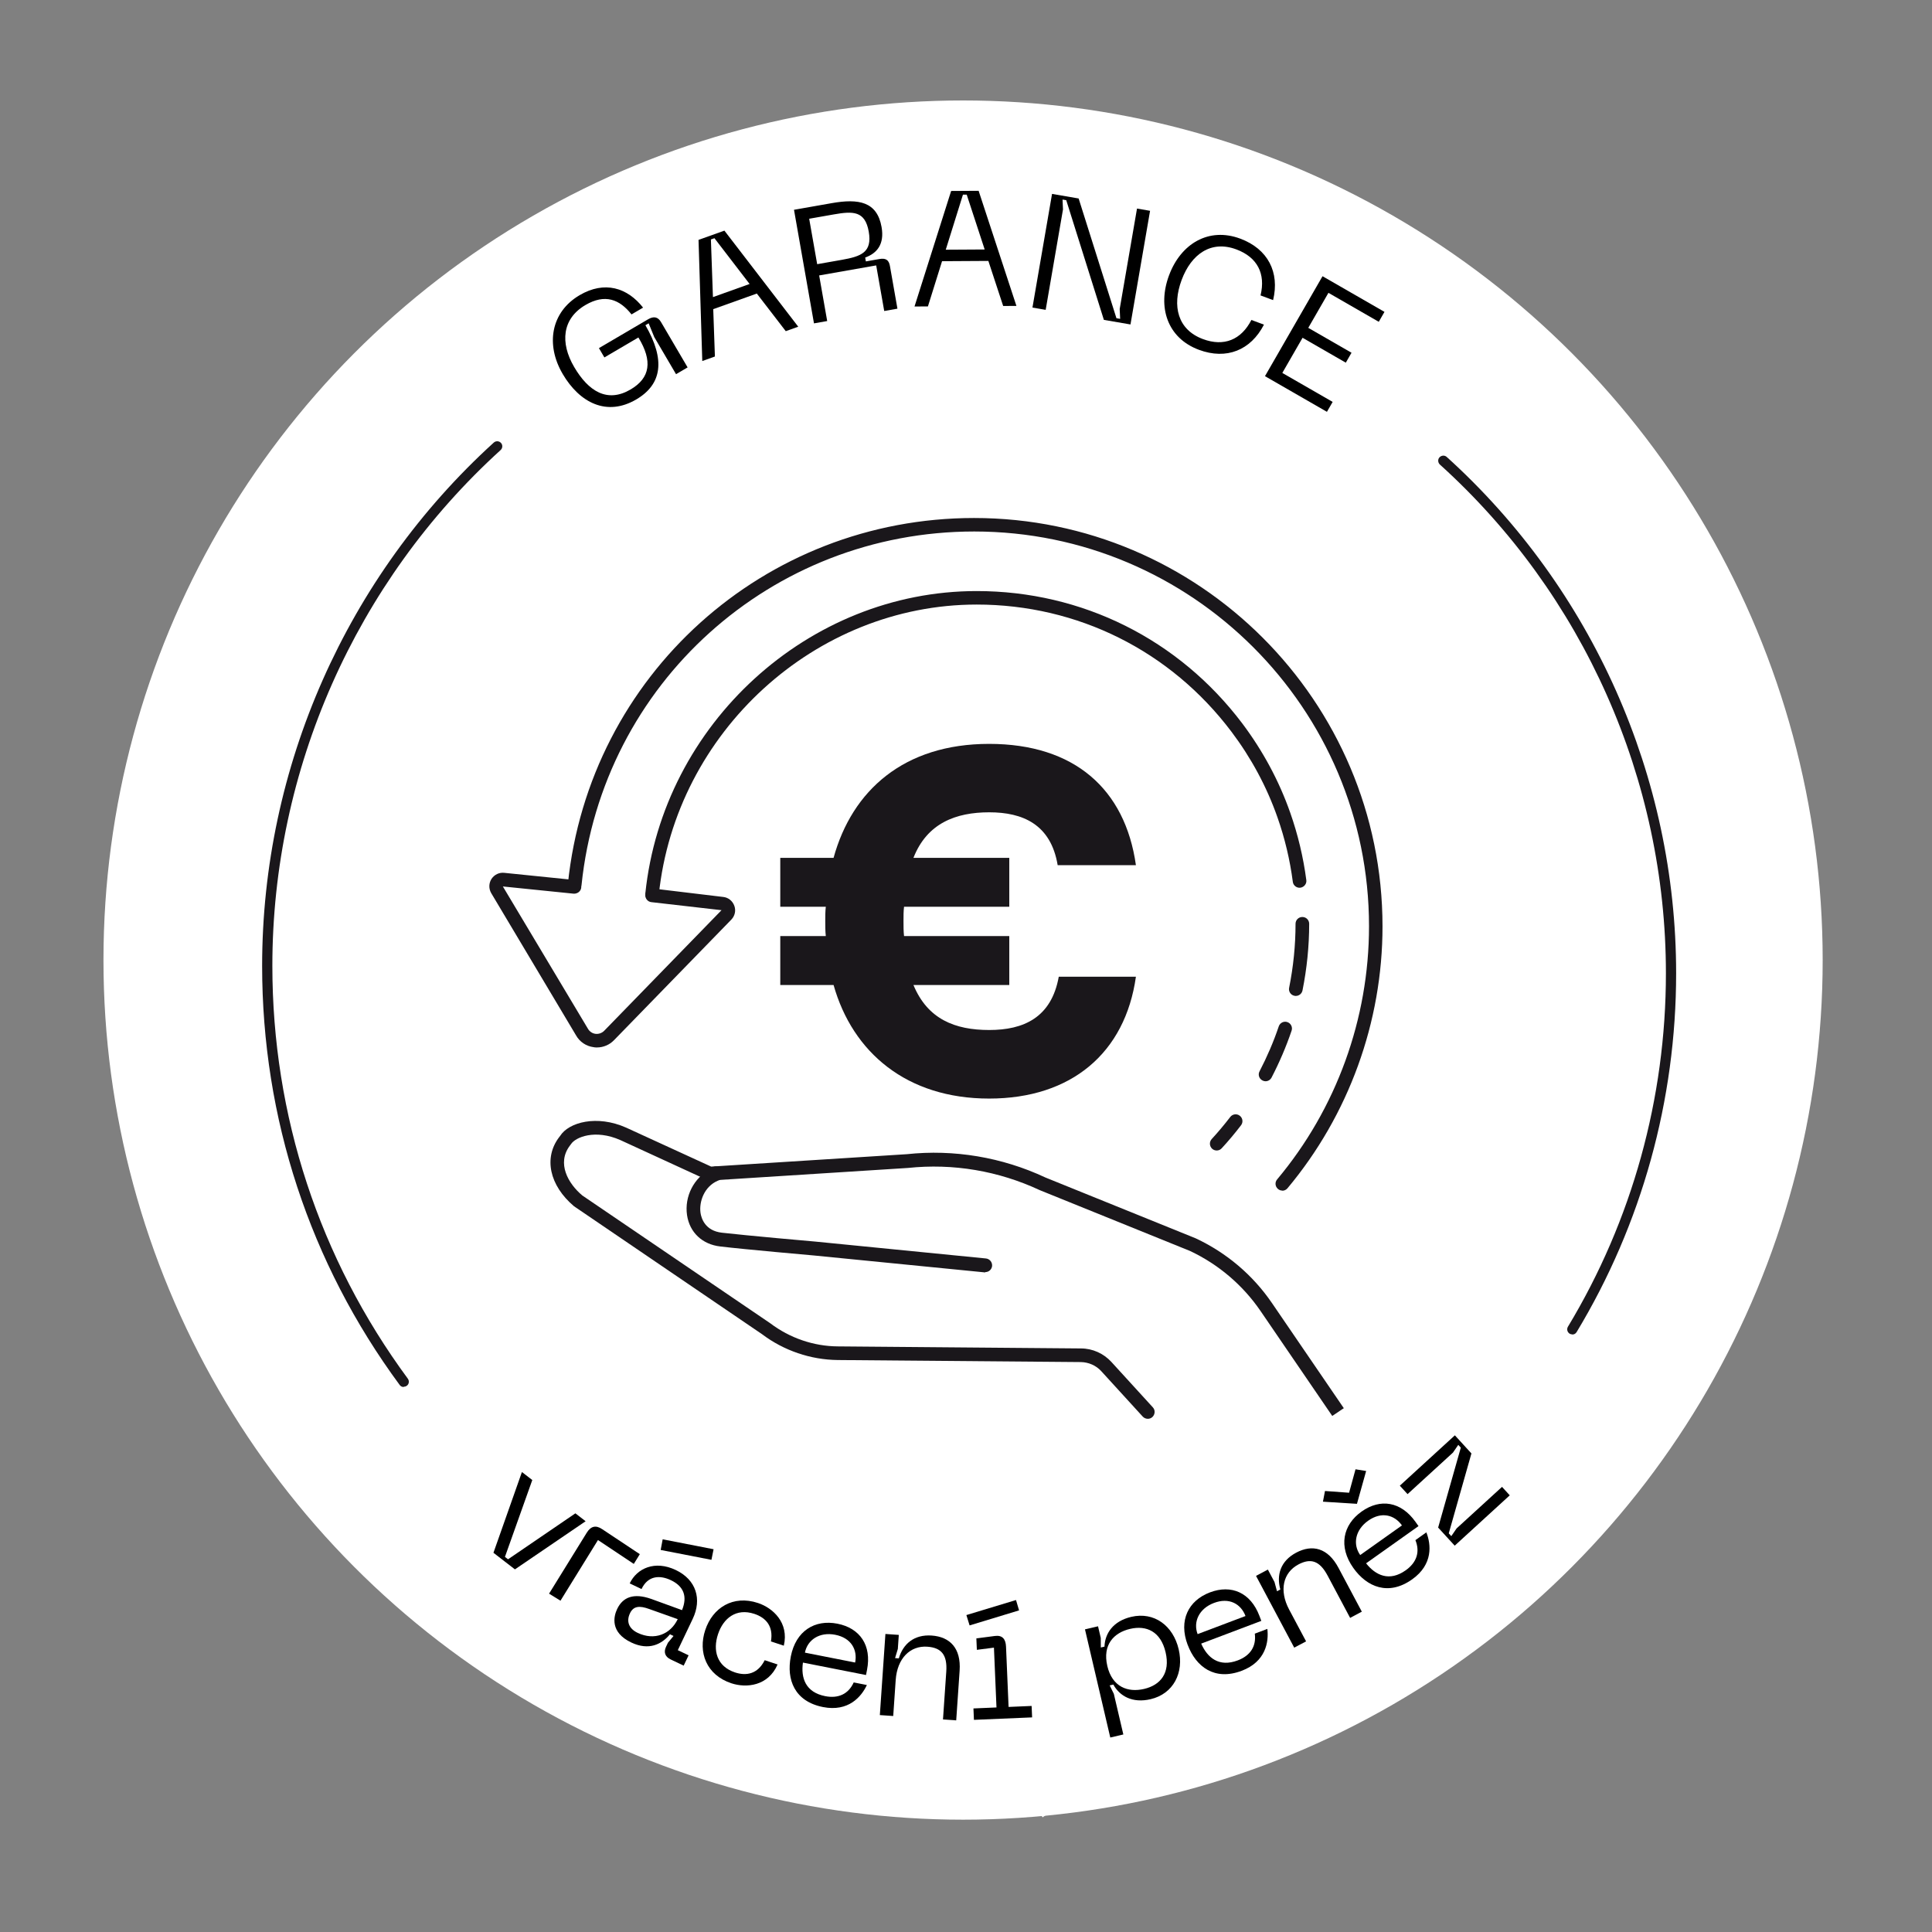 <?xml version="1.0" encoding="UTF-8" standalone="no"?>
<svg
   id="Layer_2"
   data-name="Layer 2"
   viewBox="0 0 141.73 141.73"
   version="1.1"
   sodipodi:docname="badge-garancia.svg"
   inkscape:version="1.2 (dc2aedaf03, 2022-05-15)"
   xmlns:inkscape="http://www.inkscape.org/namespaces/inkscape"
   xmlns:sodipodi="http://sodipodi.sourceforge.net/DTD/sodipodi-0.dtd"
   xmlns="http://www.w3.org/2000/svg"
   xmlns:svg="http://www.w3.org/2000/svg">
  <rect x="0" y="0" width="141.73" height="141.73" fill="#808080" stroke="none"/>
  <sodipodi:namedview
     id="namedview81"
     pagecolor="#505050"
     bordercolor="#ffffff"
     borderopacity="1"
     inkscape:showpageshadow="0"
     inkscape:pageopacity="0"
     inkscape:pagecheckerboard="1"
     inkscape:deskcolor="#505050"
     showgrid="false"
     inkscape:zoom="4.3505054"
     inkscape:cx="62.176684"
     inkscape:cy="71.830735"
     inkscape:window-width="1536"
     inkscape:window-height="793"
     inkscape:window-x="-8"
     inkscape:window-y="-8"
     inkscape:window-maximized="1"
     inkscape:current-layer="Layer_2" />
  <defs
     id="defs4">
    <style
       id="style2">
      .cls-1 {
        fill: #1a171b;
      }

      .cls-1, .cls-2 {
        stroke-width: 0px;
      }

      .cls-2 {
        fill: #fff;
      }
    </style>
  </defs>
  <circle
     class="cls-2"
     cx="70.65"
     cy="70.43"
     r="63.06"
     id="circle6" />
  <g
     id="g54">
    <path
       class="cls-1"
       d="M37.27,106.87l-5.48,2.64-1.33-1.4,2.86-5.38.64.67-2.74,5.12.19.2,5.22-2.52.63.66Z"
       id="path26" />
    <path
       class="cls-1"
       d="M37.57,108c.35-.42.72-.46,1.12-.09l2.39,2.14-.52.63-2.28-2.04-3.25,3.9-.73-.61,3.26-3.92Z"
       id="path28" />
    <path
       class="cls-1"
       d="M41.86,113.6l2.05,1.07c.53-.92.34-1.67-.5-2.21-.7-.46-1.56-.57-2.16.35l-.78-.51c.65-1,2-1.41,3.38-.51,1.36.88,1.58,2.3.73,3.6l-1.35,2.07.71.46-.45.68-.86-.56c-.37-.24-.44-.58-.21-.94l.17-.26.46-.42-.24-.15c-.67.62-1.64.98-2.81.22-1.4-.91-1.01-1.99-.68-2.5.5-.77,1.3-1,2.51-.38ZM40.57,115.86c1.1.72,2.3.41,2.96-.59l-1.92-.98c-.65-.34-1.09-.36-1.4.12-.36.56-.21,1.09.36,1.45ZM46.71,110.68l-.25.72-3.49-1.17.24-.73,3.5,1.18Z"
       id="path30" />
    <path
       class="cls-1"
       d="M48.37,120.11l-.36.73-2.01-.87c-.5-.21-.59-.58-.36-1.06l1.92-3.84-1.14-.57.36-.73,1.14.57.67-1.33.97.16-.8,1.59,1.61.8-.36.73-1.61-.8-1.91,3.83,1.88.79Z"
       id="path32" />
    <path
       class="cls-1"
       d="M53.96,116.87c1.53.56,2.18,1.9,1.57,3.57l-.13.35-4.3-1.56c-.32,1.05-.15,2.11,1.19,2.6.9.33,1.66.11,2.16-.65l.9.33c-.52.77-1.6,1.7-3.33,1.07-1.94-.71-2.28-2.34-1.71-3.9.64-1.75,2.1-2.36,3.64-1.79ZM54.78,119.79c.32-.87,0-1.77-1.09-2.17-1.07-.39-2.01.05-2.33.92l3.42,1.25Z"
       id="path34" />
    <path
       class="cls-1"
       d="M58.13,121.67l-.54,2.5-.93-.2,1.21-5.65.93.2-.21.98-.29.62.26.05c.45-.97,1.32-1.54,2.55-1.27,1.27.27,1.94,1.19,1.61,2.76l-.74,3.46-.92-.2.71-3.33c.25-1.18-.12-1.74-1.08-1.95-1.19-.26-2.24.5-2.56,2.03Z"
       id="path36" />
    <path
       class="cls-1"
       d="M63.86,124.54l1.62.15.39-4.24h-1.2s.08-.82.08-.82h1.34c.55.01.73.34.69.78l-.41,4.37,1.62.15-.08.81-4.13-.39.08-.81ZM65.56,117.97c.04-.44.43-.76.91-.72.46.04.8.44.76.88-.04.46-.44.78-.91.73-.47-.04-.8-.43-.76-.89Z"
       id="path38" />
    <path
       class="cls-1"
       d="M71.3,122.49l2.3-.28c-.09-1.06-.67-1.56-1.67-1.54-.84.02-1.6.42-1.57,1.51l-.93.03c-.03-1.2.84-2.29,2.48-2.34,1.62-.04,2.61,1,2.65,2.54l.07,2.46.85-.02.02.81-1.02.03c-.44.01-.69-.23-.71-.66v-.31s.12-.61.12-.61h-.28c-.2.9-.79,1.74-2.18,1.78-1.67.05-1.96-1.06-1.98-1.67-.03-.92.5-1.56,1.85-1.74ZM71.52,125.07c1.31-.04,2.12-.97,2.09-2.16l-2.13.28c-.73.09-1.1.32-1.08.89.02.66.45,1.01,1.12.99Z"
       id="path40" />
    <path
       class="cls-1"
       d="M80.84,119l.21.82.02.68.26-.07c.02-.94.59-1.83,1.87-2.15,1.62-.41,2.99.58,3.41,2.25.42,1.66-.32,3.17-1.94,3.58-1.29.32-2.21-.19-2.66-1l-.26.06.3.6.72,2.87-.92.23-1.92-7.66.93-.23ZM84.19,123.39c1.16-.29,1.86-1.16,1.49-2.63-.37-1.48-1.39-1.92-2.55-1.62-1.15.29-1.95,1.16-1.57,2.66.37,1.49,1.49,1.88,2.64,1.59Z"
       id="path42" />
    <path
       class="cls-1"
       d="M89.46,116.17c1.5-.62,2.89-.07,3.57,1.57l.14.34-4.22,1.75c.47.99,1.31,1.66,2.63,1.11.88-.37,1.3-1.04,1.15-1.94l.88-.37c.14.91-.03,2.33-1.73,3.03-1.91.79-3.26-.19-3.89-1.72-.71-1.72-.04-3.16,1.47-3.78ZM92.04,117.78c-.35-.86-1.2-1.3-2.27-.86-1.05.44-1.45,1.39-1.1,2.25l3.36-1.39Z"
       id="path44" />
    <path
       class="cls-1"
       d="M95.54,112.43l-2.4-.36.21-.75,1.7.27.6-1.62.74.19-.85,2.27ZM95.83,116.86l1.3,2.21-.82.48-2.93-4.99.82-.48.5.86.21.65.23-.14c-.33-1.02-.07-2.02,1.02-2.66,1.12-.66,2.24-.44,3.05.95l1.79,3.05-.81.48-1.73-2.94c-.61-1.04-1.26-1.2-2.11-.7-1.05.62-1.31,1.89-.52,3.23Z"
       id="path46" />
    <path
       class="cls-1"
       d="M102.21,111.84l1.67-1.61c-.7-.79-1.48-.85-2.26-.23-.66.52-1.03,1.3-.35,2.15l-.73.58c-.75-.94-.7-2.34.58-3.36,1.27-1.01,2.69-.77,3.65.44l1.54,1.93.66-.53.51.64-.8.64c-.35.27-.69.24-.96-.1l-.19-.25-.26-.57-.22.17c.38.83.41,1.86-.68,2.73-1.31,1.04-2.21.33-2.58-.15-.57-.72-.53-1.55.44-2.5ZM103.94,113.77c1.03-.82,1.12-2.05.38-2.99l-1.54,1.5c-.53.51-.68.92-.33,1.36.41.52.96.54,1.49.12Z"
       id="path48" />
    <path
       class="cls-1"
       d="M107.41,109.52l1.23-5.78-.19-.18-.34.58-3.03,3.16-.59-.56,3.67-3.83,1.26,1.21-1.23,5.78.19.19.34-.58,3.03-3.16.59.56-3.67,3.83-1.26-1.21Z"
       id="path50" />
    <path
       class="cls-1"
       d="M108.78,97.81l.71.3-1.41,3.39-.71-.29,1.42-3.4ZM112.8,105.05l.99-1.31-3.4-2.57-.65,1.04-.65-.49.71-1.13c.29-.46.66-.45,1.09-.13l3.42,2.59.99-1.31.65.49-2.5,3.3-.65-.49Z"
       id="path52" />
  </g>
  <g
     id="g60">
    <path
       class="cls-1"
       d="M98.23,104.22c-.16,0-.32-.08-.41-.22l-5.35-7.83c-1.3-1.9-3.09-3.42-5.17-4.4l-11.02-4.46c-3.04-1.42-6.37-1.98-9.68-1.63l-14.62.93-6.46-2.97c-1.87-.83-3.31-.21-3.63.29l-.09.12c-.97,1.29-.12,2.78.92,3.65l13.78,9.37c1.44,1.09,3.19,1.69,4.97,1.7l17.83.15c.85,0,1.66.37,2.23.99l3.04,3.33c.19.2.17.52-.03.71-.2.19-.52.17-.71-.03l-3.04-3.33c-.38-.42-.93-.66-1.5-.67l-17.83-.15c-1.99-.02-3.96-.69-5.55-1.89l-13.8-9.39c-1.81-1.53-2.24-3.56-1.09-5.07l.07-.09c.64-1.01,2.7-1.56,4.84-.61l6.24,2.86,14.35-.91c3.46-.37,6.99.22,10.17,1.71l11.02,4.46c2.27,1.06,4.2,2.7,5.6,4.75l5.35,7.83c.16.23.1.54-.13.7-.09.06-.18.09-.28.09Z"
       id="path56" />
    <path
       class="cls-1"
       d="M72.28,93.34s-.03,0-.05,0l-12.53-1.24s-5.12-.45-6.86-.66c-1.32-.15-2.25-1.03-2.44-2.3-.2-1.37.51-2.75,1.7-3.35.15-.22.44-.29.67-.16.24.14.32.45.18.68l-.15.25-.15.06c-.98.42-1.38,1.53-1.26,2.36.06.39.33,1.31,1.57,1.45,1.73.2,6.79.65,6.84.65l12.53,1.24c.27.03.47.27.45.55-.03.26-.24.45-.5.45Z"
       id="path58" />
  </g>
  <path
     class="cls-1"
     d="M115.34,97.89c-.07,0-.13-.02-.19-.05-.18-.11-.23-.34-.13-.51,4.71-7.8,7.19-16.77,7.19-25.93,0-14.19-6.04-27.8-16.58-37.32-.15-.14-.17-.38-.03-.53s.38-.17.53-.03c10.69,9.67,16.83,23.47,16.83,37.88,0,9.3-2.52,18.4-7.3,26.32-.07.12-.19.18-.32.18Z"
     id="path62" />
  <path
     class="cls-1"
     d="M29.62,101.75c-.12,0-.23-.05-.3-.15-6.6-8.95-10.09-19.58-10.09-30.74,0-14.58,6.19-28.57,16.99-38.39.15-.14.39-.13.53.02.14.15.13.39-.03.53-10.64,9.67-16.74,23.46-16.74,37.83,0,10.99,3.44,21.47,9.94,30.29.12.17.09.4-.08.52-.07.05-.15.07-.22.07Z"
     id="path64" />
  <path
     class="cls-1"
     d="M77.66,71.65h5.67c-.79,5.6-4.74,8.94-10.77,8.94s-10.01-3.37-11.41-8.33h-3.91v-3.59h3.34c-.04-.36-.04-.75-.04-1.11s0-.68.04-1.04h-3.34v-3.59h3.91c1.36-4.95,5.17-8.36,11.41-8.36s9.98,3.3,10.77,8.9h-5.74c-.5-3.01-2.58-3.88-5.02-3.88s-4.56.79-5.56,3.34h7.03v3.59h-7.72c-.04.32-.04.68-.04,1.04,0,.4,0,.75.04,1.11h7.72v3.59h-7.03c1.04,2.51,3.05,3.3,5.56,3.3s4.56-.9,5.1-3.91Z"
     id="path66" />
  <path
     class="cls-1"
     d="M94.07,87.34c-.11,0-.23-.04-.32-.12-.21-.18-.24-.49-.06-.7,4.35-5.19,6.74-11.79,6.74-18.57,0-15.97-12.99-28.96-28.96-28.96-14.89,0-27.28,11.15-28.81,25.95-.03.28-.29.47-.55.45-.27-.03-.47-.27-.45-.55,1.58-15.3,14.39-26.84,29.8-26.84,16.52,0,29.96,13.44,29.96,29.96,0,7.02-2.48,13.84-6.97,19.21-.1.12-.24.18-.38.18Z"
     id="path68" />
  <path
     class="cls-1"
     d="M89.26,84.4c-.12,0-.24-.04-.34-.13-.2-.19-.22-.5-.03-.71.47-.51.93-1.06,1.36-1.62.17-.22.48-.26.7-.09.22.17.26.48.09.7-.45.59-.93,1.16-1.42,1.69-.1.11-.23.16-.37.16Z"
     id="path70" />
  <path
     class="cls-1"
     d="M92.84,79.32c-.08,0-.16-.02-.23-.06-.25-.13-.34-.43-.21-.67.55-1.06,1.03-2.17,1.41-3.3.09-.26.37-.4.63-.31.26.09.4.37.31.63-.4,1.18-.9,2.34-1.47,3.44-.09.17-.26.27-.44.27Z"
     id="path72" />
  <path
     class="cls-1"
     d="M95.06,73.06s-.07,0-.1-.01c-.27-.05-.45-.32-.39-.59.31-1.54.47-3.12.47-4.69,0-.28.22-.5.5-.5s.5.22.5.5c0,1.65-.17,3.29-.49,4.89-.05.24-.26.4-.49.4Z"
     id="path74" />
  <path
     class="cls-1"
     d="M47.84,66.1s-.04,0-.05,0c-.27-.03-.47-.27-.45-.55,1.29-12.44,11.96-22.19,24.31-22.19,7.73,0,14.83,3.54,19.49,9.72,1.5,2,2.69,4.2,3.51,6.54.56,1.59.96,3.26,1.18,4.94.04.27-.16.52-.43.56s-.53-.16-.56-.43c-.21-1.61-.59-3.21-1.13-4.74-.79-2.25-1.93-4.36-3.37-6.27-4.47-5.93-11.28-9.33-18.69-9.33-11.84,0-22.08,9.35-23.32,21.29-.03.26-.24.45-.5.45Z"
     id="path76" />
  <path
     class="cls-1"
     d="M43.78,76.84c-.08,0-.16,0-.23-.02-.55-.07-1.03-.39-1.3-.88l-6.22-10.43c-.19-.34-.17-.73.03-1.04.21-.31.56-.48.93-.44l5.2.53c.27.03.47.27.45.55-.03.28-.28.46-.55.45l-5.2-.53,6.23,10.42c.12.22.33.36.56.39.23.03.47-.05.64-.22l8.61-8.85-5.15-.59c-.27-.03-.47-.28-.44-.56.03-.27.29-.47.56-.44l5.16.62c.37.04.68.29.81.65.13.35.04.74-.22,1.01l-8.61,8.85c-.33.34-.78.53-1.25.53Z"
     id="path78" />
  <rect
     style="fill:#ffffff;fill-opacity:1;stroke-width:0.6"
     id="rect892"
     width="22.592"
     height="14.628"
     x="-11.468"
     y="138.689"
     transform="matrix(-0.829,0.559,0.559,0.829,0,0)" />
  <rect
     style="fill:#ffffff;fill-opacity:1;stroke-width:0.6"
     id="rect610"
     width="22.592"
     height="14.628"
     x="83.41"
     y="61.05"
     transform="rotate(34.007)" />
  <rect
     style="fill:#ffffff;fill-opacity:1;stroke-width:0.6"
     id="rect888"
     width="22.592"
     height="14.628"
     x="96.161"
     y="59.898"
     transform="rotate(34.007)" />
  <rect
     style="fill:#ffffff;fill-opacity:1;stroke-width:0.6"
     id="rect890"
     width="22.592"
     height="14.628"
     x="109.781"
     y="56.983"
     transform="rotate(34.007)" />
  <rect
     style="fill:#ffffff;fill-opacity:1;stroke-width:0.6"
     id="rect894"
     width="22.592"
     height="14.628"
     x="-24.651"
     y="143.27"
     transform="matrix(-0.829,0.559,0.559,0.829,0,0)" />
  <rect
     style="fill:#ffffff;fill-opacity:1;stroke-width:0.6"
     id="rect896"
     width="22.592"
     height="14.628"
     x="-35.673"
     y="143.353"
     transform="matrix(-0.829,0.559,0.559,0.829,0,0)" />
  <rect
     style="fill:#ffffff;fill-opacity:1;stroke-width:0.6"
     id="rect898"
     width="22.592"
     height="14.628"
     x="-39.564"
     y="140.783"
     transform="matrix(-0.829,0.559,0.559,0.829,0,0)" />
  <g
     aria-label="GARANCE"
     id="text1062"
     style="font-size:12px;font-family:'Neue Machina';-inkscape-font-specification:'Neue Machina';letter-spacing:0px;word-spacing:0px">
    <path
       d="m 41.271,27.422 c 1.263,2.153 3.26,3.138 5.403,1.881 1.884,-1.105 2.156,-2.893 0.673,-5.445 l 0.238,-0.14 0.412,1.01 1.597,2.722 0.849,-0.498 -1.949,-3.322 c -0.225,-0.383 -0.531,-0.454 -0.955,-0.205 l -3.602,2.113 0.401,0.683 2.494,-1.464 c 1.057,1.731 0.866,2.97 -0.572,3.814 -1.708,1.002 -3.089,0.143 -4.139,-1.648 -1.045,-1.78 -0.883,-3.544 0.825,-4.546 1.439,-0.844 2.511,-0.416 3.381,0.688 l 0.849,-0.498 c -1.153,-1.466 -2.823,-1.989 -4.655,-0.914 -2.111,1.239 -2.505,3.626 -1.248,5.769 z"
       id="path1117" />
    <path
       d="m 57.643,24.294 0.915,-0.328 -5.416,-7.047 -1.898,0.679 0.275,8.887 0.926,-0.332 -0.122,-3.474 3.197,-1.144 z m -5.342,-2.498 -0.15,-4.229 0.26,-0.093 2.579,3.359 z"
       id="path1119" />
    <path
       d="m 59.713,23.722 0.969,-0.171 -0.589,-3.345 4.184,-0.736 0.589,3.345 0.969,-0.171 -0.551,-3.132 c -0.077,-0.437 -0.299,-0.593 -0.772,-0.51 l -0.993,0.175 -0.05,-0.284 c 0.871,-0.312 1.423,-0.982 1.203,-2.234 -0.329,-1.867 -1.674,-2.106 -3.66,-1.756 l -2.765,0.487 z m 0.235,-4.342 -0.587,-3.333 1.796,-0.316 c 1.418,-0.25 2.304,-0.272 2.574,1.265 0.268,1.525 -0.569,1.818 -1.988,2.068 z"
       id="path1121" />
    <path
       d="m 73.592,22.447 0.972,-0.006 -2.773,-8.444 -2.016,0.012 -2.687,8.476 0.984,-0.006 1.037,-3.318 3.396,-0.02 z m -4.212,-4.128 1.261,-4.039 0.276,-0.002 1.319,4.024 z"
       id="path1123" />
    <path
       d="m 75.74,22.563 0.97,0.167 1.27,-7.367 -0.033,-0.724 0.272,0.047 2.761,8.78 1.951,0.336 1.437,-8.337 -0.958,-0.165 -1.27,7.367 0.033,0.724 -0.272,-0.047 -2.773,-8.783 -1.951,-0.336 z"
       id="path1125" />
    <path
       d="m 85.76,20.197 c -0.863,2.316 -0.138,4.597 2.19,5.464 2.024,0.754 3.803,0.034 4.773,-1.846 L 91.801,23.472 c -0.745,1.451 -2.006,1.98 -3.557,1.402 -1.844,-0.687 -2.278,-2.411 -1.561,-4.334 0.712,-1.912 2.168,-2.932 4.012,-2.245 1.552,0.578 2.163,1.792 1.777,3.377 l 0.922,0.344 c 0.493,-2.045 -0.382,-3.753 -2.406,-4.508 -2.328,-0.867 -4.369,0.383 -5.227,2.688 z"
       id="path1127" />
    <path
       d="m 92.798,27.595 4.545,2.616 0.419,-0.728 -3.692,-2.125 1.485,-2.579 3.172,1.826 0.419,-0.728 -3.172,-1.826 1.479,-2.569 3.692,2.125 0.419,-0.728 -4.545,-2.616 z"
       id="path1129" />
  </g>
  <g
     aria-label="vrácení peněz"
     id="text1874"
     style="font-size:12px;font-family:'Neue Machina';-inkscape-font-specification:'Neue Machina';letter-spacing:0px;word-spacing:0px">
    <path
       d="m 42.21,111.017 -4.94,3.371 -0.228,-0.176 2.006,-5.638 -0.76,-0.587 -2.089,5.923 1.576,1.218 5.185,-3.531 z"
       id="path1879" />
    <path
       d="m 40.279,116.909 0.837,0.517 2.751,-4.45 2.628,1.751 0.442,-0.715 -2.76,-1.833 c -0.467,-0.317 -0.837,-0.221 -1.133,0.259 z"
       id="path1881" />
    <path
       d="m 48.613,112.923 -0.146,0.781 3.723,0.723 0.157,-0.776 z m -3.338,5.109 c -0.268,0.563 -0.525,1.717 1.035,2.46 1.3,0.619 2.241,0.124 2.839,-0.602 l 0.26,0.124 -0.409,0.496 -0.139,0.293 c -0.191,0.401 -0.072,0.737 0.34,0.933 l 0.953,0.454 0.361,-0.758 -0.791,-0.377 1.094,-2.297 c 0.686,-1.441 0.262,-2.866 -1.244,-3.583 -1.528,-0.728 -2.847,-0.133 -3.379,0.982 l 0.867,0.413 c 0.485,-1.018 1.376,-1.019 2.156,-0.648 0.932,0.444 1.23,1.184 0.815,2.196 l -2.243,-0.816 c -1.319,-0.469 -2.106,-0.126 -2.514,0.73 z m 0.94,0.315 c 0.253,-0.531 0.698,-0.572 1.411,-0.311 l 2.091,0.744 c -0.532,1.116 -1.714,1.589 -2.938,1.006 -0.628,-0.299 -0.858,-0.821 -0.564,-1.438 z"
       id="path1883" />
    <path
       d="m 51.737,119.575 c -0.544,1.64 0.082,3.301 1.916,3.909 1.094,0.362 2.698,0.212 3.39,-1.38 l -0.945,-0.313 c -0.518,1.029 -1.36,1.167 -2.18,0.896 -1.344,-0.445 -1.635,-1.629 -1.246,-2.802 0.385,-1.162 1.325,-1.938 2.669,-1.492 0.82,0.272 1.413,0.885 1.214,2.02 l 0.945,0.313 c 0.395,-1.689 -0.802,-2.769 -1.895,-3.131 -1.834,-0.608 -3.327,0.351 -3.867,1.98 z"
       id="path1885" />
    <path
       d="m 58.013,121.521 c -0.332,1.684 0.268,3.294 2.363,3.707 1.86,0.367 2.815,-0.754 3.217,-1.616 l -0.965,-0.19 c -0.388,0.853 -1.129,1.196 -2.094,1.006 -1.448,-0.286 -1.79,-1.344 -1.631,-2.462 l 4.627,0.912 0.074,-0.377 c 0.355,-1.801 -0.521,-3.063 -2.17,-3.388 -1.66,-0.327 -3.051,0.524 -3.422,2.407 z m 1.035,-0.285 c 0.186,-0.942 1.074,-1.537 2.227,-1.31 1.166,0.23 1.643,1.095 1.458,2.036 z"
       id="path1887" />
    <path
       d="m 68.028,120.801 c 1.018,0.07 1.476,0.583 1.39,1.828 l -0.241,3.508 0.97,0.067 0.25,-3.639 c 0.114,-1.652 -0.707,-2.49 -2.048,-2.583 -1.293,-0.089 -2.099,0.613 -2.413,1.674 l -0.275,-0.019 0.203,-0.672 0.071,-1.03 -0.982,-0.068 -0.409,5.95 0.982,0.068 0.181,-2.634 c 0.11,-1.604 1.065,-2.537 2.322,-2.451 z"
       id="path1889" />
    <path
       d="m 70.893,118.48 0.236,0.759 3.629,-1.103 -0.224,-0.759 z m 0.554,7.687 4.268,-0.181 -0.036,-0.839 -1.69,0.072 -0.188,-4.424 c -0.023,-0.551 -0.264,-0.854 -0.814,-0.782 l -1.362,0.178 0.036,0.839 1.254,-0.161 0.186,4.388 -1.69,0.072 z"
       id="path1891" />
    <path
       d="m 79.593,119.529 1.856,7.934 0.958,-0.224 -0.697,-2.98 -0.305,-0.619 0.269,-0.063 c 0.456,0.842 1.397,1.386 2.729,1.075 1.683,-0.394 2.466,-1.945 2.064,-3.663 -0.405,-1.729 -1.795,-2.772 -3.477,-2.378 -1.332,0.312 -1.934,1.217 -1.966,2.185 l -0.269,0.063 -0.004,-0.702 -0.2,-0.853 z m 1.639,2.685 c -0.364,-1.554 0.476,-2.441 1.668,-2.72 1.203,-0.282 2.25,0.188 2.608,1.719 0.355,1.519 -0.374,2.404 -1.578,2.686 -1.192,0.279 -2.338,-0.143 -2.699,-1.685 z"
       id="path1893" />
    <path
       d="m 87.128,120.666 c 0.607,1.605 1.966,2.656 3.964,1.901 1.773,-0.671 1.993,-2.126 1.879,-3.071 l -0.92,0.348 c 0.12,0.929 -0.327,1.612 -1.248,1.96 -1.381,0.522 -2.229,-0.196 -2.685,-1.23 l 4.411,-1.668 -0.136,-0.359 c -0.649,-1.717 -2.06,-2.326 -3.631,-1.732 -1.583,0.598 -2.315,2.055 -1.636,3.851 z m 0.728,-0.788 c -0.34,-0.898 0.1,-1.872 1.2,-2.288 1.111,-0.42 1.973,0.062 2.313,0.96 z"
       id="path1895" />
    <path
       d="m 95.245,114.769 c 0.9,-0.479 1.56,-0.287 2.147,0.815 l 1.652,3.104 0.858,-0.457 -1.714,-3.22 c -0.778,-1.462 -1.918,-1.739 -3.104,-1.107 -1.144,0.609 -1.456,1.632 -1.16,2.698 l -0.244,0.13 -0.184,-0.677 -0.485,-0.911 -0.869,0.462 2.802,5.265 0.869,-0.462 -1.241,-2.33 c -0.756,-1.419 -0.44,-2.716 0.672,-3.308 z"
       id="path1897" />
    <path
       d="m 100.219,107.911 -0.779,-0.124 -0.472,1.719 -1.768,-0.128 -0.15,0.784 2.495,0.157 z m -0.94,7.113 c 0.993,1.399 2.575,2.072 4.316,0.836 1.546,-1.097 1.39,-2.561 1.041,-3.447 l -0.802,0.57 c 0.352,0.869 0.091,1.642 -0.711,2.212 -1.204,0.854 -2.207,0.374 -2.908,-0.511 l 3.846,-2.73 -0.222,-0.313 c -1.063,-1.497 -2.581,-1.729 -3.951,-0.757 -1.38,0.979 -1.719,2.574 -0.608,4.14 z m 0.505,-0.947 c -0.556,-0.783 -0.377,-1.837 0.582,-2.518 0.969,-0.688 1.925,-0.439 2.481,0.344 z"
       id="path1899" />
    <path
       d="m 106.716,113.389 4.038,-3.693 -0.567,-0.62 -3.33,3.045 -0.391,0.569 -0.186,-0.204 1.663,-5.863 -1.215,-1.328 -4.038,3.693 0.567,0.62 3.33,-3.045 0.391,-0.569 0.186,0.204 -1.663,5.863 z"
       id="path1901" />
  </g>
</svg>
